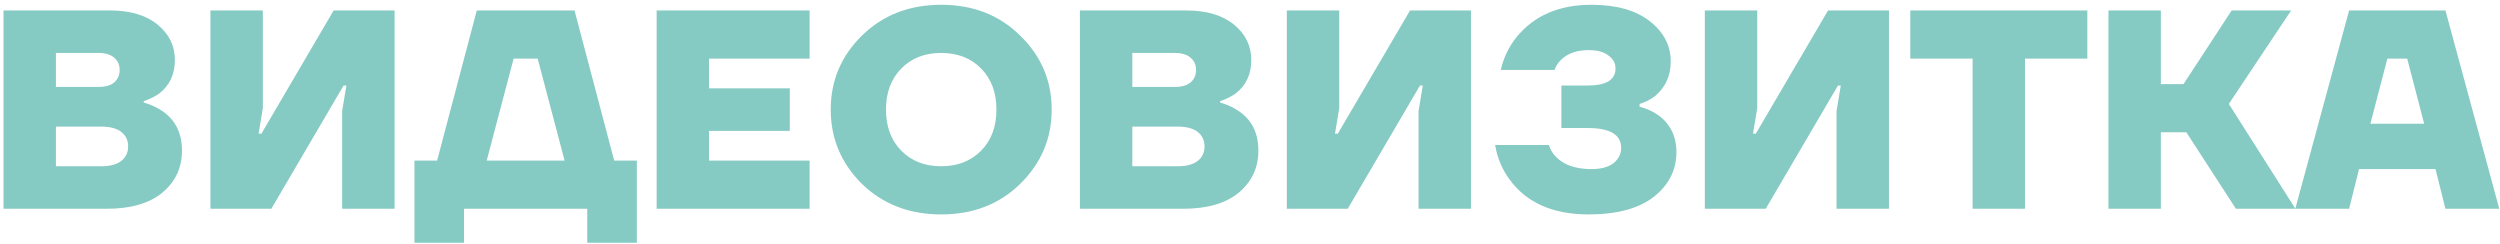 <?xml version="1.0" encoding="UTF-8"?> <svg xmlns="http://www.w3.org/2000/svg" width="503" height="49" viewBox="0 0 503 49" fill="none"><path d="M0.705 42V2.103H22.078C26.182 2.103 29.392 3.053 31.71 4.953C34.028 6.853 35.187 9.228 35.187 12.077C35.187 14.927 34.142 17.169 32.052 18.803C31.064 19.487 30.019 20 28.918 20.342V20.627C30.361 21.045 31.634 21.634 32.736 22.394C35.32 24.179 36.612 26.82 36.612 30.316C36.612 33.736 35.301 36.547 32.679 38.751C30.057 40.917 26.334 42 21.508 42H0.705ZM11.249 17.492H19.798C21.204 17.492 22.268 17.188 22.99 16.58C23.712 15.934 24.073 15.098 24.073 14.072C24.073 13.046 23.712 12.229 22.99 11.621C22.268 10.976 21.204 10.652 19.798 10.652H11.249V17.492ZM11.249 33.451H20.368C22.154 33.451 23.503 33.09 24.415 32.368C25.327 31.646 25.783 30.677 25.783 29.461C25.783 28.245 25.327 27.276 24.415 26.554C23.503 25.832 22.154 25.471 20.368 25.471H11.249V33.451ZM42.338 42V2.103H52.882V21.767L52.027 26.896H52.597L67.131 2.103H79.385V42H68.841V22.337L69.696 17.207H69.126L54.592 42H42.338ZM83.391 48.84V32.311H87.95L95.93 2.103H115.593L123.572 32.311H128.132V48.84H118.158V42H93.365V48.84H83.391ZM97.924 32.311H113.598L108.183 11.792H103.339L97.924 32.311ZM132.117 42V2.103H162.895V11.792H142.661V17.777H158.905V26.326H142.661V32.311H162.895V42H132.117ZM173.412 36.984C169.232 32.843 167.143 27.865 167.143 22.052C167.143 16.238 169.232 11.279 173.412 7.176C177.63 3.034 182.949 0.963 189.371 0.963C195.792 0.963 201.093 3.034 205.273 7.176C209.49 11.279 211.599 16.238 211.599 22.052C211.599 27.865 209.49 32.843 205.273 36.984C201.093 41.088 195.792 43.14 189.371 43.14C182.949 43.14 177.63 41.088 173.412 36.984ZM181.335 13.787C179.283 15.877 178.257 18.632 178.257 22.052C178.257 25.471 179.283 28.226 181.335 30.316C183.386 32.406 186.065 33.451 189.371 33.451C192.677 33.451 195.355 32.406 197.407 30.316C199.459 28.226 200.485 25.471 200.485 22.052C200.485 18.632 199.459 15.877 197.407 13.787C195.355 11.697 192.677 10.652 189.371 10.652C186.065 10.652 183.386 11.697 181.335 13.787ZM217.276 42V2.103H238.65C242.753 2.103 245.964 3.053 248.282 4.953C250.6 6.853 251.759 9.228 251.759 12.077C251.759 14.927 250.714 17.169 248.624 18.803C247.636 19.487 246.591 20 245.489 20.342V20.627C246.933 21.045 248.206 21.634 249.308 22.394C251.892 24.179 253.184 26.82 253.184 30.316C253.184 33.736 251.873 36.547 249.251 38.751C246.629 40.917 242.905 42 238.08 42H217.276ZM227.821 17.492H236.37C237.776 17.492 238.84 17.188 239.562 16.58C240.284 15.934 240.645 15.098 240.645 14.072C240.645 13.046 240.284 12.229 239.562 11.621C238.84 10.976 237.776 10.652 236.37 10.652H227.821V17.492ZM227.821 33.451H236.94C238.726 33.451 240.075 33.09 240.987 32.368C241.898 31.646 242.354 30.677 242.354 29.461C242.354 28.245 241.898 27.276 240.987 26.554C240.075 25.832 238.726 25.471 236.94 25.471H227.821V33.451ZM258.91 42V2.103H269.454V21.767L268.599 26.896H269.169L283.703 2.103H295.957V42H285.413V22.337L286.268 17.207H285.698L271.164 42H258.91ZM300.817 29.176H311.646C311.912 30.088 312.406 30.905 313.128 31.627C314.724 33.223 317.08 34.021 320.196 34.021C322.133 34.021 323.615 33.622 324.641 32.824C325.667 31.988 326.18 30.962 326.18 29.746C326.18 27.086 323.919 25.756 319.398 25.756H314.154V17.207H319.398C323.159 17.207 325.04 16.067 325.04 13.787C325.04 12.723 324.565 11.849 323.615 11.165C322.703 10.444 321.373 10.082 319.626 10.082C317.232 10.082 315.37 10.748 314.04 12.077C313.432 12.685 313.014 13.35 312.786 14.072H301.957C302.527 11.602 303.572 9.418 305.092 7.518C308.625 3.148 313.66 0.963 320.196 0.963C325.211 0.963 329.125 2.065 331.937 4.269C334.748 6.473 336.154 9.171 336.154 12.362C336.154 15.212 335.109 17.53 333.02 19.316C332.07 20.038 331.025 20.57 329.885 20.912V21.482C331.253 21.824 332.488 22.375 333.589 23.134C336.059 24.92 337.294 27.409 337.294 30.601C337.294 34.211 335.774 37.212 332.735 39.606C329.695 41.962 325.325 43.14 319.626 43.14C312.482 43.14 307.201 40.822 303.781 36.187C302.261 34.173 301.273 31.836 300.817 29.176ZM343.012 42V2.103H353.556V21.767L352.701 26.896H353.271L367.805 2.103H380.059V42H369.514V22.337L370.369 17.207H369.799L355.266 42H343.012ZM384.349 11.792V2.103H419.971V11.792H407.432V42H396.888V11.792H384.349ZM424.219 42V2.103H434.763V16.922H439.323L449.012 2.103H460.981L448.442 20.912L461.836 42H449.867L439.893 26.611H434.763V42H424.219ZM461.814 42L472.643 2.103H492.021L502.851 42H492.021L490.027 34.021H474.638L472.643 42H461.814ZM476.918 24.901H487.747L484.327 11.792H480.337L476.918 24.901Z" fill="#85CAC3"></path></svg> 